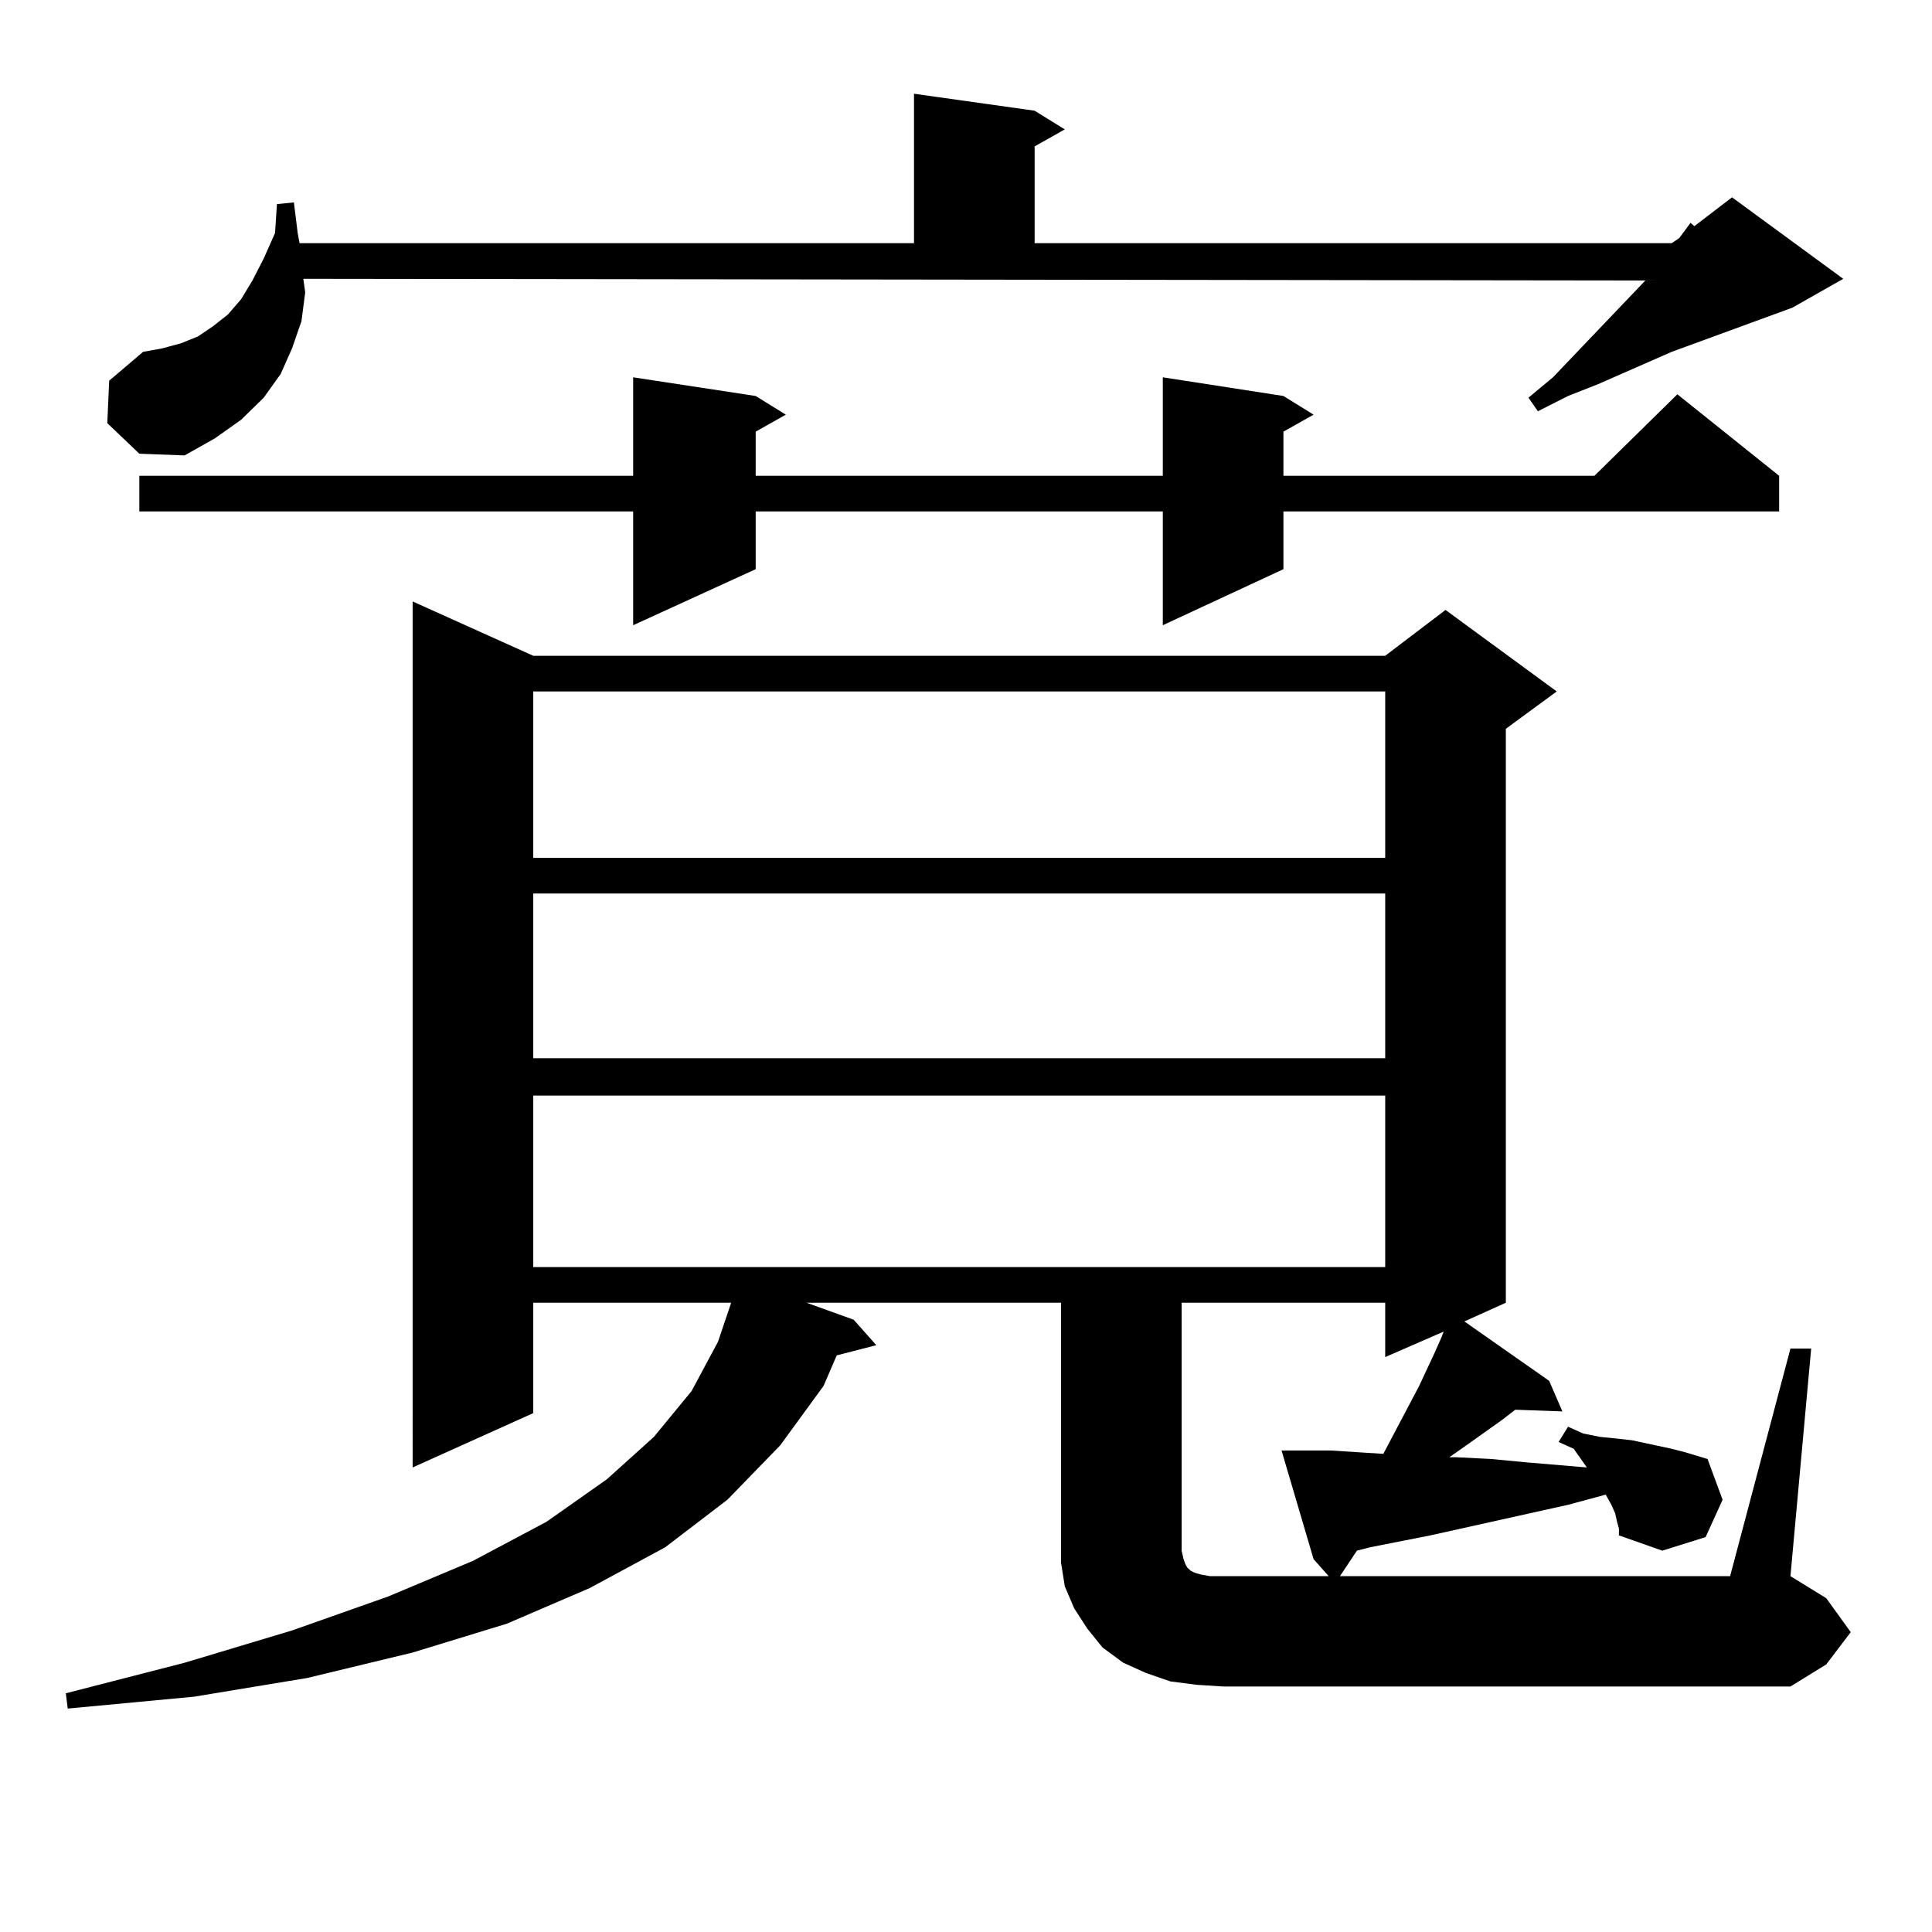 <?xml version="1.0" encoding="utf-8"?>
<!-- Generator: Adobe Illustrator 16.0.0, SVG Export Plug-In . SVG Version: 6.00 Build 0)  -->
<!DOCTYPE svg PUBLIC "-//W3C//DTD SVG 1.1//EN" "http://www.w3.org/Graphics/SVG/1.1/DTD/svg11.dtd">
<svg version="1.1" id="图层_1" xmlns="http://www.w3.org/2000/svg" xmlns:xlink="http://www.w3.org/1999/xlink" x="0px" y="0px"
	 width="1000px" height="1000px" viewBox="0 0 1000 1000" enable-background="new 0 0 1000 1000" xml:space="preserve">
<path d="M836.979,787.676l-0.976-4.395l-1.951-4.395l-2.927-5.273l-19.512,5.273l-71.218,15.82l-31.219,6.152l-6.829,1.758
	l-8.78,13.184h201.946l31.219-117.773h10.731l-10.731,117.773l18.536,11.426l12.683,17.578l-12.683,16.699l-18.536,11.426H633.082
	l-13.658-0.879l-13.658-1.758l-12.683-4.395l-11.707-5.273l-10.731-7.91l-7.805-9.668l-6.829-10.547l-4.878-11.426l-1.951-12.305
	v-11.426V674.297H417.478l24.39,8.789l11.707,13.184l-20.487,5.273l-6.829,15.82l-22.438,30.762l-27.316,28.125l-32.194,24.609
	l-39.023,21.094l-42.926,18.457l-48.779,14.941l-54.633,13.184l-58.535,9.668l-65.364,6.152l-0.976-7.91l61.462-15.82l55.608-16.699
	l49.755-17.578l43.901-18.457l38.048-20.215l31.219-21.973l24.39-21.973L357.967,720l13.658-25.488l6.829-20.215H276.018v57.129
	l-62.438,28.125V311.309l62.438,28.125h440.965l31.219-23.73l57.56,42.188l-26.341,19.336v297.07l-21.463,9.668l43.901,30.762
	l6.829,15.82l-24.39-0.879l-6.829,5.273l-18.536,13.184l-8.78,6.152h3.902l17.561,0.879l18.536,1.758l31.219,2.637l-6.829-9.668
	l-7.805-3.516l4.878-7.91l7.805,3.516l8.78,1.758l8.78,0.879l7.805,0.879l20.487,4.395l6.829,1.758l5.854,1.758l5.854,1.758
	l7.805,21.094l-8.78,19.336l-22.438,7.031l-22.438-7.91v-3.516L836.979,787.676z M55.535,219.023l0.976-21.973l17.561-14.941
	l9.756-1.758l9.756-2.637l8.78-3.516l7.805-5.273l7.805-6.152l6.829-7.91l5.854-9.668l5.854-11.426l5.854-13.184l0.976-14.941
	l8.78-0.879l1.951,15.82l0.976,5.273h318.041V48.516l62.438,8.789l15.609,9.668l-15.609,8.789v50.098h329.748l3.902-2.637
	l5.854-7.91l1.951,1.758l19.512-14.941l57.56,42.188l-26.341,14.941l-62.438,22.852l-38.048,16.699l-15.609,6.152l-15.609,7.91
	l-4.878-7.031l12.683-10.547l47.804-50.098l-694.617-0.879l0.976,7.031l-1.951,14.941l-4.878,14.063l-5.854,13.184l-8.78,12.305
	l-11.707,11.426l-13.658,9.668l-15.609,8.789l-23.414-0.879L55.535,219.023z M664.301,204.961l15.609,9.668l-15.609,8.789v22.852
	h160.972l42.926-42.188l52.682,42.188v18.457H664.301v29.883l-62.438,29.004v-58.887H391.137v29.883l-63.413,29.004v-58.887H72.12
	V246.27h255.604v-50.977l63.413,9.668l15.609,9.668l-15.609,8.789v22.852h210.727v-50.977L664.301,204.961z M276.018,357.891v86.133
	h440.965v-86.133H276.018z M276.018,462.48v85.254h440.965V462.48H276.018z M276.018,567.07v88.77h440.965v-88.77H276.018z
	 M679.91,807.012l-16.585-56.25h10.731h14.634l27.316,1.758l18.536-35.156l7.805-16.699l3.902-8.789l0.976-2.637l-30.243,13.184
	v-28.125H611.619v128.32l0.976,4.395l0.976,2.637l0.976,1.758l0.976,0.879l0.976,0.879l1.951,0.879l2.927,0.879l4.878,0.879h6.829
	h54.633L679.91,807.012z"/>
</svg>
